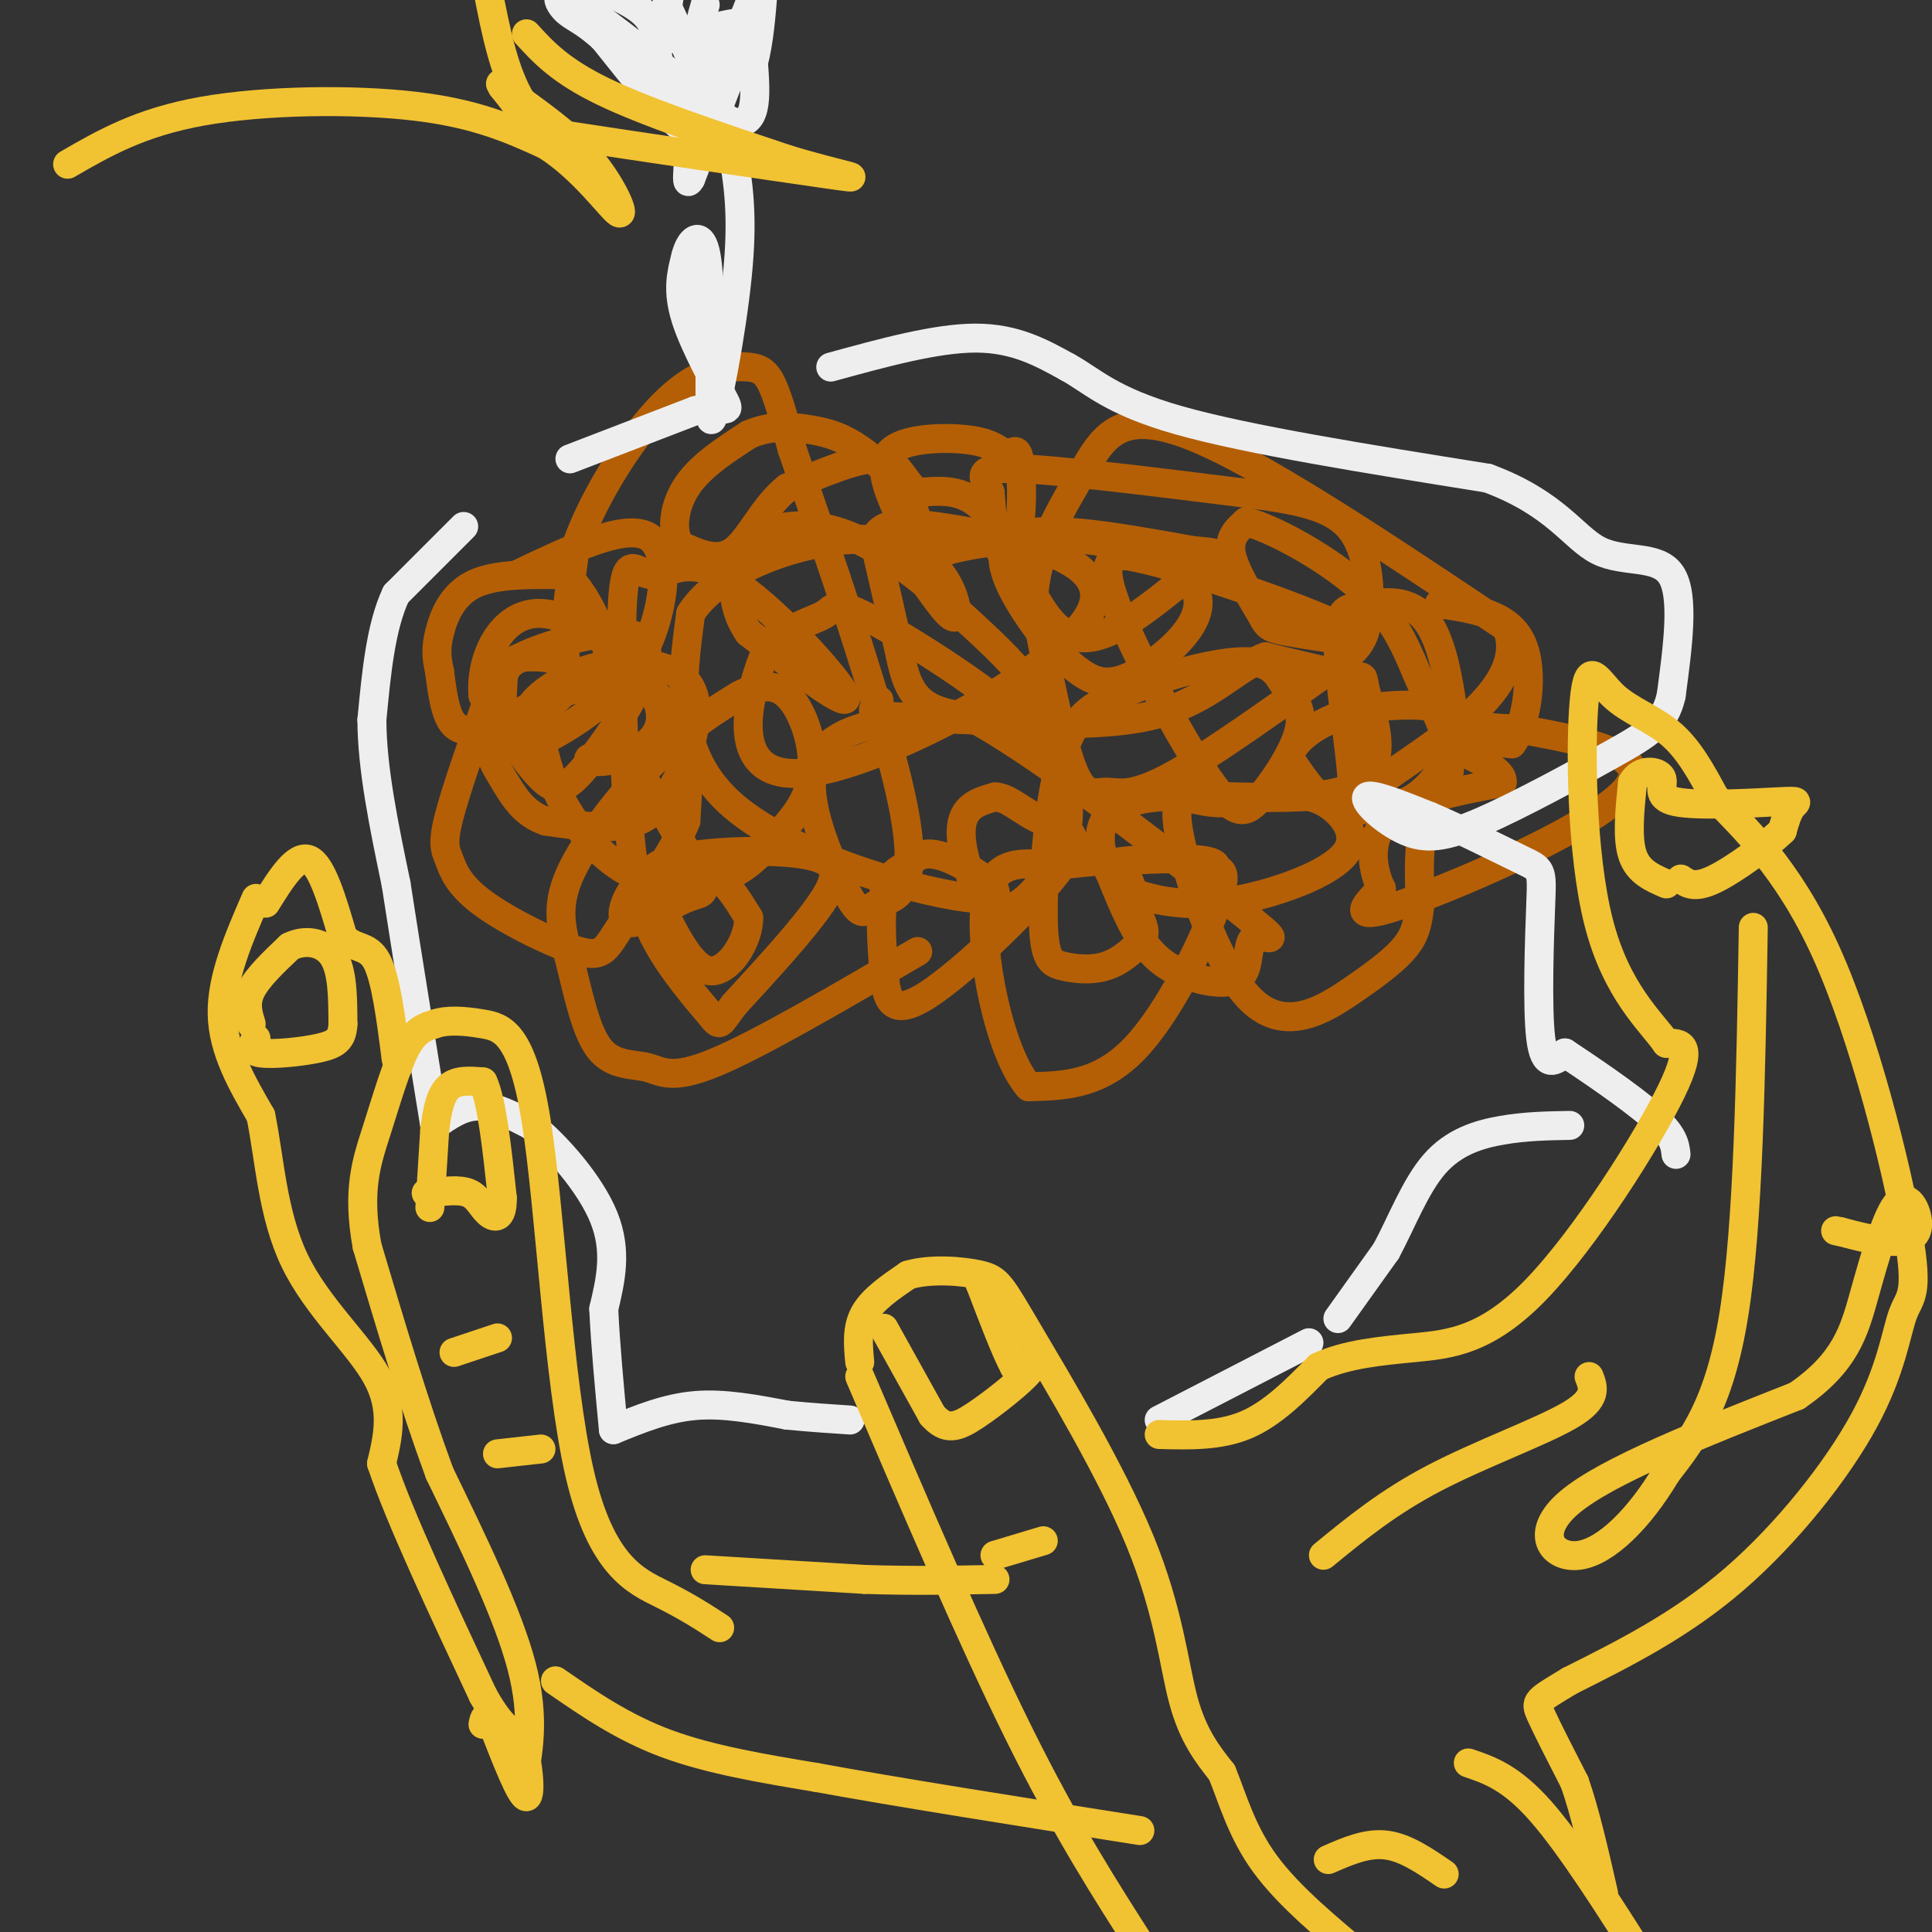<svg viewBox='0 0 400 400' version='1.1' xmlns='http://www.w3.org/2000/svg' xmlns:xlink='http://www.w3.org/1999/xlink'><rect x="0" y="0" width="400" height="400" fill="#333333" stroke="none"/><g fill='none' stroke='#b45f06' stroke-width='6' stroke-linecap='round' stroke-linejoin='round'><path d='M107,119c11.067,-5.289 22.133,-10.578 27,-8c4.867,2.578 3.533,13.022 1,20c-2.533,6.978 -6.267,10.489 -10,14'/><path d='M125,145c-5.742,4.995 -15.097,10.483 -19,10c-3.903,-0.483 -2.352,-6.936 -2,-11c0.352,-4.064 -0.493,-5.739 4,-8c4.493,-2.261 14.326,-5.109 20,-5c5.674,0.109 7.191,3.173 5,9c-2.191,5.827 -8.090,14.415 -12,19c-3.910,4.585 -5.831,5.167 -9,2c-3.169,-3.167 -7.584,-10.084 -12,-17'/><path d='M100,144c-0.692,-7.378 3.577,-17.322 12,-17c8.423,0.322 21.000,10.911 24,18c3.000,7.089 -3.577,10.678 -8,12c-4.423,1.322 -6.692,0.378 -6,0c0.692,-0.378 4.346,-0.189 8,0'/><path d='M130,157c4.335,4.961 11.171,17.364 14,23c2.829,5.636 1.650,4.505 -2,6c-3.650,1.495 -9.772,5.617 -12,5c-2.228,-0.617 -0.561,-5.974 3,-9c3.561,-3.026 9.018,-3.722 13,-2c3.982,1.722 6.491,5.861 9,10'/><path d='M155,190c0.105,4.676 -4.131,11.365 -8,11c-3.869,-0.365 -7.371,-7.786 -10,-13c-2.629,-5.214 -4.385,-8.222 2,-10c6.385,-1.778 20.911,-2.325 28,-1c7.089,1.325 6.740,4.521 3,10c-3.740,5.479 -10.870,13.239 -18,21'/><path d='M152,208c-3.338,4.366 -2.684,4.782 -5,2c-2.316,-2.782 -7.601,-8.761 -11,-15c-3.399,-6.239 -4.913,-12.736 -6,-27c-1.087,-14.264 -1.747,-36.294 -1,-45c0.747,-8.706 2.901,-4.086 6,-4c3.099,0.086 7.142,-4.361 16,1c8.858,5.361 22.531,20.532 24,24c1.469,3.468 -9.265,-4.766 -20,-13'/><path d='M155,131c-4.014,-5.724 -4.048,-13.533 0,-18c4.048,-4.467 12.177,-5.593 21,-2c8.823,3.593 18.339,11.905 26,19c7.661,7.095 13.466,12.974 11,16c-2.466,3.026 -13.202,3.199 -19,1c-5.798,-2.199 -6.656,-6.771 -8,-13c-1.344,-6.229 -3.172,-14.114 -5,-22'/><path d='M181,112c1.119,-4.346 6.416,-4.212 19,-2c12.584,2.212 32.456,6.500 25,18c-7.456,11.500 -42.238,30.212 -58,32c-15.762,1.788 -12.503,-13.346 -10,-21c2.503,-7.654 4.252,-7.827 6,-8'/><path d='M163,131c2.633,-1.941 6.217,-2.793 8,-4c1.783,-1.207 1.765,-2.770 9,1c7.235,3.770 21.722,12.872 30,20c8.278,7.128 10.345,12.283 11,17c0.655,4.717 -0.103,8.996 -3,14c-2.897,5.004 -7.934,10.732 -12,9c-4.066,-1.732 -7.162,-10.923 -7,-16c0.162,-5.077 3.581,-6.038 7,-7'/><path d='M206,165c2.688,-0.053 5.907,3.315 10,5c4.093,1.685 9.058,1.686 4,9c-5.058,7.314 -20.139,21.940 -28,27c-7.861,5.060 -8.501,0.555 -9,-5c-0.499,-5.555 -0.857,-12.158 0,-16c0.857,-3.842 2.928,-4.921 5,-6'/><path d='M188,179c1.740,-1.815 3.590,-3.352 9,-1c5.410,2.352 14.380,8.595 5,8c-9.380,-0.595 -37.108,-8.027 -50,-19c-12.892,-10.973 -10.946,-25.486 -9,-40'/><path d='M143,127c6.679,-10.560 27.875,-16.958 40,-15c12.125,1.958 15.179,12.274 15,15c-0.179,2.726 -3.589,-2.137 -7,-7'/><path d='M191,120c-1.449,-2.188 -1.571,-4.158 5,-6c6.571,-1.842 19.835,-3.557 31,-2c11.165,1.557 20.230,6.386 21,12c0.770,5.614 -6.754,12.011 -12,15c-5.246,2.989 -8.213,2.568 -11,1c-2.787,-1.568 -5.393,-4.284 -8,-7'/><path d='M217,133c-4.711,-5.844 -12.489,-16.956 -8,-21c4.489,-4.044 21.244,-1.022 38,2'/><path d='M247,114c6.891,0.525 5.120,0.837 2,3c-3.120,2.163 -7.589,6.178 -13,10c-5.411,3.822 -11.765,7.452 -17,3c-5.235,-4.452 -9.353,-16.986 -14,-23c-4.647,-6.014 -9.824,-5.507 -15,-5'/><path d='M190,102c-3.267,-2.600 -3.933,-6.600 -8,-7c-4.067,-0.400 -11.533,2.800 -19,6'/><path d='M163,101c-4.911,3.867 -7.689,10.533 -11,13c-3.311,2.467 -7.156,0.733 -11,-1'/><path d='M141,113c-2.067,-2.333 -1.733,-7.667 1,-12c2.733,-4.333 7.867,-7.667 13,-11'/><path d='M155,90c4.502,-2.043 9.258,-1.651 13,-1c3.742,0.651 6.469,1.560 10,4c3.531,2.440 7.866,6.411 10,10c2.134,3.589 2.067,6.794 2,10'/><path d='M190,113c-0.609,0.134 -3.132,-4.531 -5,-9c-1.868,-4.469 -3.080,-8.742 0,-11c3.080,-2.258 10.451,-2.502 15,-2c4.549,0.502 6.274,1.751 8,3'/><path d='M208,94c1.860,-0.040 2.509,-1.640 3,1c0.491,2.640 0.825,9.518 0,14c-0.825,4.482 -2.807,6.566 -4,5c-1.193,-1.566 -1.596,-6.783 -2,-12'/><path d='M205,102c-1.289,-3.200 -3.511,-5.200 5,-5c8.511,0.200 27.756,2.600 47,5'/><path d='M257,102c12.237,1.543 19.328,2.901 23,8c3.672,5.099 3.924,13.938 3,19c-0.924,5.062 -3.024,6.348 -11,12c-7.976,5.652 -21.829,15.670 -30,20c-8.171,4.330 -10.662,2.974 -13,3c-2.338,0.026 -4.525,1.436 -7,-5c-2.475,-6.436 -5.237,-20.718 -8,-35'/><path d='M214,124c0.500,-10.345 5.750,-18.708 10,-26c4.250,-7.292 7.500,-13.512 22,-8c14.500,5.512 40.250,22.756 66,40'/><path d='M312,130c4.909,12.632 -15.818,24.211 -25,31c-9.182,6.789 -6.818,8.789 -7,2c-0.182,-6.789 -2.909,-22.368 -3,-30c-0.091,-7.632 2.455,-7.316 5,-7'/><path d='M282,126c3.152,-1.577 8.533,-2.018 12,1c3.467,3.018 5.022,9.496 6,15c0.978,5.504 1.381,10.036 0,14c-1.381,3.964 -4.545,7.362 -7,9c-2.455,1.638 -4.199,1.518 -7,2c-2.801,0.482 -6.657,1.566 -10,0c-3.343,-1.566 -6.171,-5.783 -9,-10'/><path d='M267,157c0.256,-3.456 5.396,-7.095 11,-9c5.604,-1.905 11.673,-2.077 15,-2c3.327,0.077 3.912,0.402 5,3c1.088,2.598 2.677,7.469 2,11c-0.677,3.531 -3.622,5.723 -5,10c-1.378,4.277 -1.189,10.638 -1,17'/><path d='M294,187c-0.439,4.300 -1.036,6.551 -3,9c-1.964,2.449 -5.294,5.095 -11,9c-5.706,3.905 -13.787,9.067 -21,2c-7.213,-7.067 -13.557,-26.364 -15,-35c-1.443,-8.636 2.016,-6.610 6,-6c3.984,0.610 8.492,-0.195 13,-1'/><path d='M263,165c3.984,-0.400 7.443,-0.899 11,1c3.557,1.899 7.210,6.197 5,10c-2.210,3.803 -10.283,7.112 -17,9c-6.717,1.888 -12.078,2.354 -17,2c-4.922,-0.354 -9.406,-1.530 -12,-3c-2.594,-1.470 -3.297,-3.235 -4,-5'/><path d='M229,179c3.496,-1.129 14.235,-1.452 19,-1c4.765,0.452 3.556,1.678 4,2c0.444,0.322 2.543,-0.259 0,7c-2.543,7.259 -9.726,22.360 -17,30c-7.274,7.640 -14.637,7.820 -22,8'/><path d='M213,225c-6.099,-6.919 -10.346,-28.215 -9,-38c1.346,-9.785 8.285,-8.057 14,-8c5.715,0.057 10.204,-1.555 13,0c2.796,1.555 3.898,6.278 5,11'/><path d='M236,190c1.071,2.538 1.249,3.383 0,5c-1.249,1.617 -3.926,4.005 -7,5c-3.074,0.995 -6.546,0.597 -9,0c-2.454,-0.597 -3.892,-1.391 -4,-10c-0.108,-8.609 1.112,-25.031 4,-34c2.888,-8.969 7.444,-10.484 12,-12'/><path d='M232,144c7.049,-3.654 18.673,-6.790 25,-7c6.327,-0.210 7.358,2.505 9,5c1.642,2.495 3.896,4.771 3,9c-0.896,4.229 -4.941,10.412 -8,14c-3.059,3.588 -5.131,4.581 -11,-4c-5.869,-8.581 -15.534,-26.738 -19,-36c-3.466,-9.262 -0.733,-9.631 2,-10'/><path d='M233,115c11.023,1.770 37.581,11.195 45,15c7.419,3.805 -4.300,1.989 -10,1c-5.700,-0.989 -5.381,-1.151 -7,-4c-1.619,-2.849 -5.177,-8.385 -6,-12c-0.823,-3.615 1.088,-5.307 3,-7'/><path d='M258,108c6.071,1.571 19.750,9.000 27,17c7.250,8.000 8.071,16.571 12,21c3.929,4.429 10.964,4.714 18,5'/><path d='M315,151c10.440,2.024 27.542,4.583 22,12c-5.542,7.417 -33.726,19.690 -46,24c-12.274,4.310 -8.637,0.655 -5,-3'/><path d='M286,184c-1.622,-3.222 -3.178,-9.778 1,-14c4.178,-4.222 14.089,-6.111 24,-8'/><path d='M311,162c0.711,-3.022 -9.511,-6.578 -11,-8c-1.489,-1.422 5.756,-0.711 13,0'/><path d='M313,154c3.222,-4.311 4.778,-15.089 2,-21c-2.778,-5.911 -9.889,-6.956 -17,-8'/><path d='M190,197c-16.429,9.606 -32.858,19.211 -42,23c-9.142,3.789 -10.998,1.760 -14,1c-3.002,-0.760 -7.150,-0.251 -10,-4c-2.850,-3.749 -4.403,-11.758 -6,-18c-1.597,-6.242 -3.238,-10.719 0,-18c3.238,-7.281 11.354,-17.366 18,-24c6.646,-6.634 11.823,-9.817 17,-13'/><path d='M153,144c4.779,-2.577 8.228,-2.519 11,1c2.772,3.519 4.867,10.499 4,16c-0.867,5.501 -4.696,9.524 -8,13c-3.304,3.476 -6.081,6.406 -11,8c-4.919,1.594 -11.978,1.852 -18,-1c-6.022,-2.852 -11.006,-8.815 -14,-14c-2.994,-5.185 -3.997,-9.593 -5,-14'/><path d='M112,153c-1.791,-3.272 -3.767,-4.451 -2,-7c1.767,-2.549 7.277,-6.468 14,-8c6.723,-1.532 14.658,-0.679 18,3c3.342,3.679 2.092,10.183 0,16c-2.092,5.817 -5.026,10.948 -10,13c-4.974,2.052 -11.987,1.026 -19,0'/><path d='M113,170c-4.662,-1.529 -6.818,-5.353 -9,-9c-2.182,-3.647 -4.391,-7.118 0,-11c4.391,-3.882 15.383,-8.175 22,-9c6.617,-0.825 8.858,1.816 11,4c2.142,2.184 4.183,3.910 5,8c0.817,4.090 0.408,10.545 0,17'/><path d='M142,170c-2.695,6.895 -9.433,15.631 -13,21c-3.567,5.369 -3.964,7.370 -9,6c-5.036,-1.370 -14.711,-6.109 -20,-10c-5.289,-3.891 -6.193,-6.932 -7,-9c-0.807,-2.068 -1.516,-3.162 0,-9c1.516,-5.838 5.258,-16.419 9,-27'/><path d='M102,142c2.790,-5.563 5.263,-5.969 8,-6c2.737,-0.031 5.736,0.315 7,2c1.264,1.685 0.792,4.709 -2,7c-2.792,2.291 -7.906,3.847 -12,5c-4.094,1.153 -7.170,1.901 -9,0c-1.830,-1.901 -2.415,-6.450 -3,-11'/><path d='M91,139c-0.655,-2.940 -0.792,-4.792 0,-8c0.792,-3.208 2.512,-7.774 7,-10c4.488,-2.226 11.744,-2.113 19,-2'/><path d='M117,119c5.421,4.376 9.474,16.317 10,21c0.526,4.683 -2.474,2.107 -5,1c-2.526,-1.107 -4.579,-0.745 -5,-5c-0.421,-4.255 0.789,-13.128 2,-22'/><path d='M119,114c2.609,-8.150 8.133,-17.524 13,-24c4.867,-6.476 9.078,-10.056 13,-12c3.922,-1.944 7.556,-2.254 10,-2c2.444,0.254 3.698,1.073 5,4c1.302,2.927 2.651,7.964 4,13'/><path d='M164,93c6.079,17.633 19.277,55.215 23,74c3.723,18.785 -2.027,18.774 -5,20c-2.973,1.226 -3.168,3.689 -6,-1c-2.832,-4.689 -8.301,-16.532 -8,-24c0.301,-7.468 6.372,-10.562 13,-12c6.628,-1.438 13.814,-1.219 21,-1'/><path d='M202,149c15.226,8.440 42.792,30.039 54,39c11.208,8.961 6.059,5.285 4,6c-2.059,0.715 -1.026,5.820 -3,8c-1.974,2.180 -6.955,1.433 -11,0c-4.045,-1.433 -7.156,-3.552 -10,-8c-2.844,-4.448 -5.422,-11.224 -8,-18'/><path d='M228,176c-0.901,-5.450 0.847,-10.074 12,-11c11.153,-0.926 31.711,1.844 40,-2c8.289,-3.844 4.309,-14.304 3,-19c-1.309,-4.696 0.055,-3.627 -3,-4c-3.055,-0.373 -10.527,-2.186 -18,-4'/><path d='M262,136c-5.917,2.032 -11.710,9.112 -23,12c-11.290,2.888 -28.078,1.585 -39,1c-10.922,-0.585 -15.978,-0.453 -18,-1c-2.022,-0.547 -1.011,-1.774 0,-3'/></g>
<g fill='none' stroke='#eeeeee' stroke-width='6' stroke-linecap='round' stroke-linejoin='round'><path d='M96,109c0.000,0.000 -14.000,14.000 -14,14'/><path d='M82,123c-3.167,6.667 -4.083,16.333 -5,26'/><path d='M77,149c0.000,10.000 2.500,22.000 5,34'/><path d='M82,183c2.167,14.000 5.083,32.000 8,50'/><path d='M90,233c2.833,-2.000 5.667,-4.000 9,-4c3.333,0.000 7.167,2.000 11,4'/><path d='M110,233c5.044,4.000 12.156,12.000 15,19c2.844,7.000 1.422,13.000 0,19'/><path d='M125,271c0.333,7.333 1.167,16.167 2,25'/><path d='M127,296c5.500,-2.250 11.000,-4.500 17,-5c6.000,-0.500 12.500,0.750 19,2'/><path d='M163,293c5.333,0.500 9.167,0.750 13,1'/><path d='M240,294c0.000,0.000 31.000,-16.000 31,-16'/><path d='M277,273c0.000,0.000 10.000,-14.000 10,-14'/><path d='M287,259c3.143,-5.833 6.000,-13.417 10,-18c4.000,-4.583 9.143,-6.167 14,-7c4.857,-0.833 9.429,-0.917 14,-1'/><path d='M118,95c0.000,0.000 26.000,-10.000 26,-10'/><path d='M144,85c5.857,-1.143 7.500,1.000 6,-2c-1.500,-3.000 -6.143,-11.143 -8,-17c-1.857,-5.857 -0.929,-9.429 0,-13'/><path d='M142,53c0.844,-3.356 2.956,-5.244 4,-1c1.044,4.244 1.022,14.622 1,25'/><path d='M147,77c0.060,7.286 -0.292,13.000 1,8c1.292,-5.000 4.226,-20.714 5,-32c0.774,-11.286 -0.613,-18.143 -2,-25'/><path d='M151,28c-3.190,-6.012 -10.167,-8.542 -13,-12c-2.833,-3.458 -1.524,-7.845 -3,-11c-1.476,-3.155 -5.738,-5.077 -10,-7'/><path d='M138,1c3.444,7.356 6.889,14.711 8,20c1.111,5.289 -0.111,8.511 -4,6c-3.889,-2.511 -10.444,-10.756 -17,-19'/><path d='M125,8c-4.250,-3.952 -6.375,-4.333 -8,-6c-1.625,-1.667 -2.750,-4.619 3,-1c5.750,3.619 18.375,13.810 31,24'/><path d='M151,25c6.000,2.000 5.500,-5.000 5,-12'/><path d='M156,13c1.167,-4.500 1.583,-9.750 2,-15'/><path d='M155,6c0.000,0.000 -12.000,31.000 -12,31'/><path d='M143,37c-1.595,2.905 0.417,-5.333 -1,-10c-1.417,-4.667 -6.262,-5.762 -6,-7c0.262,-1.238 5.631,-2.619 11,-4'/><path d='M147,16c4.452,-3.333 10.083,-9.667 8,-11c-2.083,-1.333 -11.881,2.333 -16,3c-4.119,0.667 -2.560,-1.667 -1,-4'/><path d='M138,4c0.000,-1.833 0.500,-4.417 1,-7'/><path d='M146,1c-0.822,2.822 -1.644,5.644 -1,8c0.644,2.356 2.756,4.244 5,2c2.244,-2.244 4.622,-8.622 7,-15'/><path d='M172,76c10.917,-3.000 21.833,-6.000 30,-6c8.167,0.000 13.583,3.000 19,6'/><path d='M221,76c5.222,2.844 8.778,6.956 23,11c14.222,4.044 39.111,8.022 64,12'/><path d='M308,99c14.214,5.250 17.750,12.375 23,15c5.250,2.625 12.214,0.750 15,5c2.786,4.250 1.393,14.625 0,25'/><path d='M346,144c-1.294,5.802 -4.529,7.806 -12,12c-7.471,4.194 -19.178,10.578 -27,14c-7.822,3.422 -11.760,3.883 -16,2c-4.240,-1.883 -8.783,-6.109 -8,-7c0.783,-0.891 6.891,1.555 13,4'/><path d='M296,169c6.056,2.549 14.695,6.920 19,9c4.305,2.080 4.274,1.868 4,9c-0.274,7.132 -0.793,21.609 0,28c0.793,6.391 2.896,4.695 5,3'/><path d='M324,218c4.556,3.000 13.444,9.000 18,13c4.556,4.000 4.778,6.000 5,8'/></g>
<g fill='none' stroke='#f1c232' stroke-width='6' stroke-linecap='round' stroke-linejoin='round'><path d='M55,187c3.167,-5.083 6.333,-10.167 9,-9c2.667,1.167 4.833,8.583 7,16'/><path d='M71,194c2.467,2.711 5.133,1.489 7,5c1.867,3.511 2.933,11.756 4,20'/><path d='M82,219c0.667,3.333 0.333,1.667 0,0'/><path d='M53,186c-3.583,8.250 -7.167,16.500 -7,24c0.167,7.500 4.083,14.250 8,21'/><path d='M54,231c1.821,8.821 2.375,20.375 7,30c4.625,9.625 13.321,17.321 17,24c3.679,6.679 2.339,12.339 1,18'/><path d='M79,303c3.667,11.000 12.333,29.500 21,48'/><path d='M100,351c4.917,8.857 6.708,7.000 8,10c1.292,3.000 2.083,10.857 1,11c-1.083,0.143 -4.042,-7.429 -7,-15'/><path d='M102,357c-1.500,-2.500 -1.750,-1.250 -2,0'/><path d='M108,370c1.417,-7.083 2.833,-14.167 0,-25c-2.833,-10.833 -9.917,-25.417 -17,-40'/><path d='M91,305c-5.333,-14.500 -10.167,-30.750 -15,-47'/><path d='M76,258c-2.155,-11.750 -0.042,-17.625 2,-24c2.042,-6.375 4.012,-13.250 6,-17c1.988,-3.750 3.994,-4.375 6,-5'/><path d='M90,212c2.609,-0.903 6.133,-0.659 10,0c3.867,0.659 8.078,1.733 11,20c2.922,18.267 4.556,53.726 9,73c4.444,19.274 11.698,22.364 17,25c5.302,2.636 8.651,4.818 12,7'/><path d='M115,348c7.000,4.833 14.000,9.667 23,13c9.000,3.333 20.000,5.167 31,7'/><path d='M169,368c16.333,3.000 41.667,7.000 67,11'/><path d='M146,325c0.000,0.000 33.000,2.000 33,2'/><path d='M179,327c10.000,0.333 18.500,0.167 27,0'/><path d='M178,282c-0.333,-3.500 -0.667,-7.000 1,-10c1.667,-3.000 5.333,-5.500 9,-8'/><path d='M188,264c4.525,-1.396 11.337,-0.885 15,0c3.663,0.885 4.178,2.144 10,12c5.822,9.856 16.952,28.307 23,43c6.048,14.693 7.014,25.626 9,33c1.986,7.374 4.993,11.187 8,15'/><path d='M253,367c2.311,5.667 4.089,12.333 9,19c4.911,6.667 12.956,13.333 21,20'/><path d='M178,285c11.583,27.083 23.167,54.167 33,74c9.833,19.833 17.917,32.417 26,45'/><path d='M183,275c0.000,0.000 10.000,18.000 10,18'/><path d='M193,293c2.893,3.310 5.125,2.583 9,0c3.875,-2.583 9.393,-7.024 11,-9c1.607,-1.976 -0.696,-1.488 -3,-1'/><path d='M210,283c-1.667,-3.000 -4.333,-10.000 -7,-17'/><path d='M203,266c-1.167,-2.833 -0.583,-1.417 0,0'/><path d='M240,297c6.250,0.167 12.500,0.333 18,-2c5.500,-2.333 10.250,-7.167 15,-12'/><path d='M273,283c5.785,-2.657 12.746,-3.300 20,-4c7.254,-0.700 14.799,-1.458 25,-12c10.201,-10.542 23.057,-30.869 28,-41c4.943,-10.131 1.971,-10.065 -1,-10'/><path d='M345,216c-3.090,-4.457 -10.314,-10.600 -14,-25c-3.686,-14.400 -3.833,-37.056 -3,-46c0.833,-8.944 2.647,-4.177 6,-1c3.353,3.177 8.244,4.765 12,8c3.756,3.235 6.378,8.118 9,13'/><path d='M355,165c5.565,5.953 14.979,14.334 23,32c8.021,17.666 14.649,44.615 17,58c2.351,13.385 0.424,13.206 -1,17c-1.424,3.794 -2.345,11.560 -8,22c-5.655,10.440 -16.044,23.554 -27,33c-10.956,9.446 -22.478,15.223 -34,21'/><path d='M325,348c-6.933,4.200 -7.267,4.200 -6,7c1.267,2.800 4.133,8.400 7,14'/><path d='M326,369c2.167,6.167 4.083,14.583 6,23'/><path d='M89,250c0.000,0.000 1.000,-16.000 1,-16'/><path d='M90,234c0.511,-4.444 1.289,-7.556 3,-9c1.711,-1.444 4.356,-1.222 7,-1'/><path d='M100,224c1.833,3.833 2.917,13.917 4,24'/><path d='M104,248c0.083,4.631 -1.708,4.208 -3,3c-1.292,-1.208 -2.083,-3.202 -4,-4c-1.917,-0.798 -4.958,-0.399 -8,0'/><path d='M89,247c-1.333,0.000 -0.667,0.000 0,0'/><path d='M52,212c-0.667,-2.167 -1.333,-4.333 0,-7c1.333,-2.667 4.667,-5.833 8,-9'/><path d='M60,196c3.156,-1.578 7.044,-1.022 9,2c1.956,3.022 1.978,8.511 2,14'/><path d='M71,212c-0.119,3.202 -1.417,4.208 -5,5c-3.583,0.792 -9.452,1.369 -12,1c-2.548,-0.369 -1.774,-1.685 -1,-3'/><path d='M94,280c0.000,0.000 9.000,-3.000 9,-3'/><path d='M103,301c0.000,0.000 9.000,-1.000 9,-1'/><path d='M206,322c0.000,0.000 10.000,-3.000 10,-3'/><path d='M363,192c-0.500,30.583 -1.000,61.167 -4,80c-3.000,18.833 -8.500,25.917 -14,33'/><path d='M345,305c-5.560,9.345 -12.458,16.208 -18,17c-5.542,0.792 -9.726,-4.488 -2,-11c7.726,-6.512 27.363,-14.256 47,-22'/><path d='M372,289c10.099,-6.940 11.847,-13.291 14,-21c2.153,-7.709 4.711,-16.778 7,-19c2.289,-2.222 4.309,2.402 4,5c-0.309,2.598 -2.945,3.171 -6,3c-3.055,-0.171 -6.527,-1.085 -10,-2'/><path d='M381,255c-1.667,-0.333 -0.833,-0.167 0,0'/><path d='M345,183c-2.917,-1.250 -5.833,-2.500 -7,-6c-1.167,-3.500 -0.583,-9.250 0,-15'/><path d='M338,162c1.503,-2.850 5.262,-2.476 6,-1c0.738,1.476 -1.544,4.056 3,5c4.544,0.944 15.916,0.254 21,0c5.084,-0.254 3.881,-0.073 3,1c-0.881,1.073 -1.441,3.036 -2,5'/><path d='M369,172c-3.111,3.000 -9.889,8.000 -14,10c-4.111,2.000 -5.556,1.000 -7,0'/><path d='M274,322c6.689,-5.489 13.378,-10.978 23,-16c9.622,-5.022 22.178,-9.578 28,-13c5.822,-3.422 4.911,-5.711 4,-8'/><path d='M275,385c4.000,-1.750 8.000,-3.500 12,-3c4.000,0.500 8.000,3.250 12,6'/><path d='M304,365c4.417,1.500 8.833,3.000 15,10c6.167,7.000 14.083,19.500 22,32'/><path d='M14,34c7.533,-4.356 15.067,-8.711 28,-11c12.933,-2.289 31.267,-2.511 44,-1c12.733,1.511 19.867,4.756 27,8'/><path d='M113,30c7.690,4.845 13.417,12.958 15,14c1.583,1.042 -0.976,-4.988 -5,-10c-4.024,-5.012 -9.512,-9.006 -15,-13'/><path d='M108,21c-3.667,-6.000 -5.333,-14.500 -7,-23'/><path d='M109,7c3.500,3.833 7.000,7.667 16,12c9.000,4.333 23.500,9.167 38,14'/><path d='M163,33c10.833,3.305 18.914,4.566 8,3c-10.914,-1.566 -40.823,-5.960 -54,-8c-13.177,-2.040 -9.622,-1.726 -9,-3c0.622,-1.274 -1.689,-4.137 -4,-7'/><path d='M104,18c-0.667,-1.167 -0.333,-0.583 0,0'/></g>
</svg>